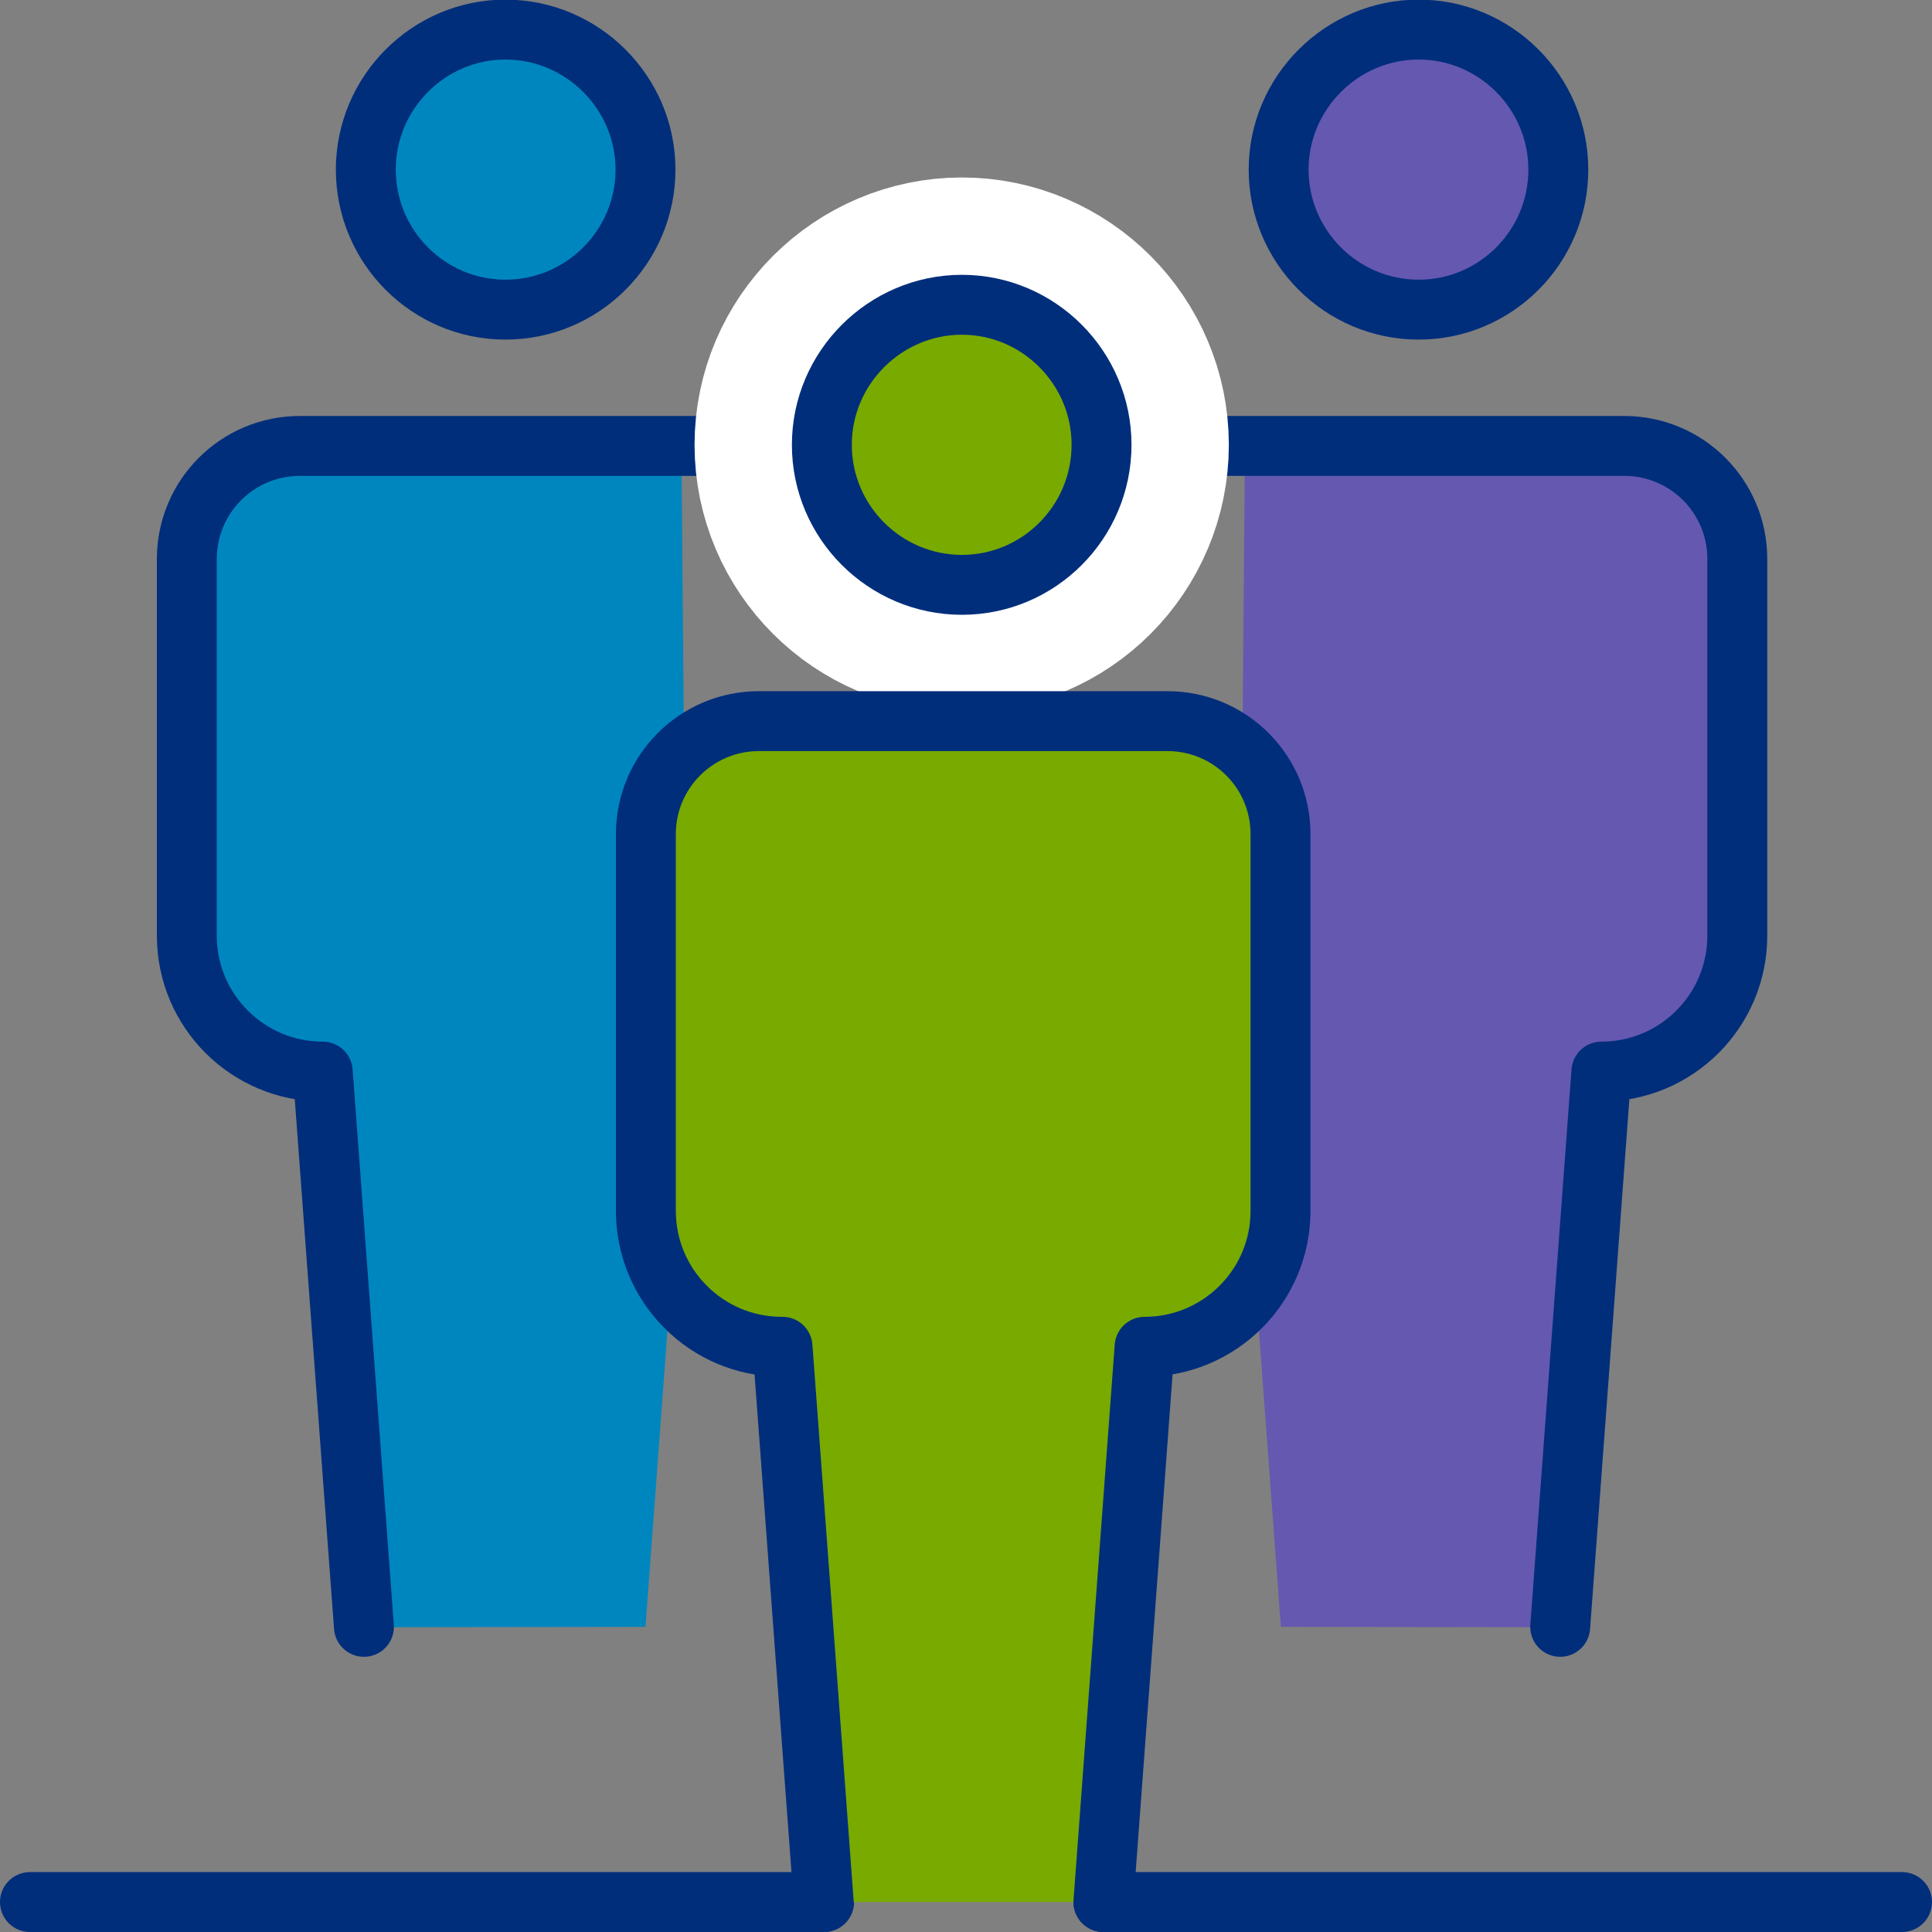 <svg id="_レイヤー_2" xmlns="http://www.w3.org/2000/svg" viewBox="0 0 51.6 51.6"><rect x="0" y="0" width="51.6" height="51.6" fill="#808080" stroke="none"/><defs><style>.cls-4{stroke:#002e7b;stroke-width:1.6px;stroke-linecap:round;stroke-linejoin:round;fill:none}</style></defs><g id="artwork"><path d="M17.24 43.45l1.1-14.83-.14-16.7H8.04c-1.67 0-3.02 1.35-3.02 3.02V25c0 2 1.62 3.63 3.63 3.63h.02l1.1 14.83" stroke-width="0" fill="#0086bf"/><path d="M34.21 43.45l-1.1-14.83.14-16.7h10.16c1.67 0 3.02 1.35 3.02 3.02V25c0 2-1.62 3.63-3.63 3.63h-.02l-1.1 14.83" stroke-width="0" fill="#6558b1"/><path class="cls-4" d="M.8 50.8h21.21m7.46 0H50.8"/><path d="M37.89 8.27c2.06 0 3.73-1.68 3.73-3.74S39.94.79 37.89.79s-3.74 1.68-3.74 3.74 1.68 3.74 3.74 3.74z" fill="#6558b1" stroke-linecap="round" stroke-linejoin="round" stroke="#002e7b" stroke-width="1.6"/><path class="cls-4" d="M41.67 43.45l1.1-14.83c2 0 3.63-1.62 3.63-3.63V14.93c0-1.67-1.35-3.02-3.02-3.02H29.43"/><path d="M13.5 8.27c-2.06 0-3.73-1.68-3.73-3.74S11.45.79 13.5.79s3.74 1.68 3.74 3.74-1.68 3.74-3.74 3.74z" fill="#0086bf" stroke-linecap="round" stroke-linejoin="round" stroke="#002e7b" stroke-width="1.6"/><path class="cls-4" d="M9.72 43.45l-1.1-14.83c-2 0-3.63-1.62-3.63-3.63V14.93c0-1.67 1.35-3.02 3.02-3.02h13.95"/><path d="M25.69 15.62c2.06 0 3.73-1.68 3.73-3.74s-1.68-3.74-3.73-3.74-3.74 1.68-3.74 3.74 1.68 3.74 3.74 3.74z" fill="#fff" stroke="#fff" stroke-width="6.8" stroke-linecap="round" stroke-linejoin="round"/><path d="M25.69 15.62c2.06 0 3.73-1.68 3.73-3.74s-1.68-3.74-3.73-3.74-3.74 1.68-3.74 3.74 1.68 3.74 3.74 3.74zm3.78 35.18l1.1-14.83c2 0 3.63-1.62 3.63-3.63V22.28c0-1.67-1.35-3.02-3.02-3.02H20.27c-1.67 0-3.02 1.35-3.02 3.02v10.06c0 2 1.62 3.63 3.63 3.63h.02L22 50.8" fill="#78aa00" stroke="#002e7b" stroke-width="1.6" stroke-linecap="round" stroke-linejoin="round"/></g></svg>